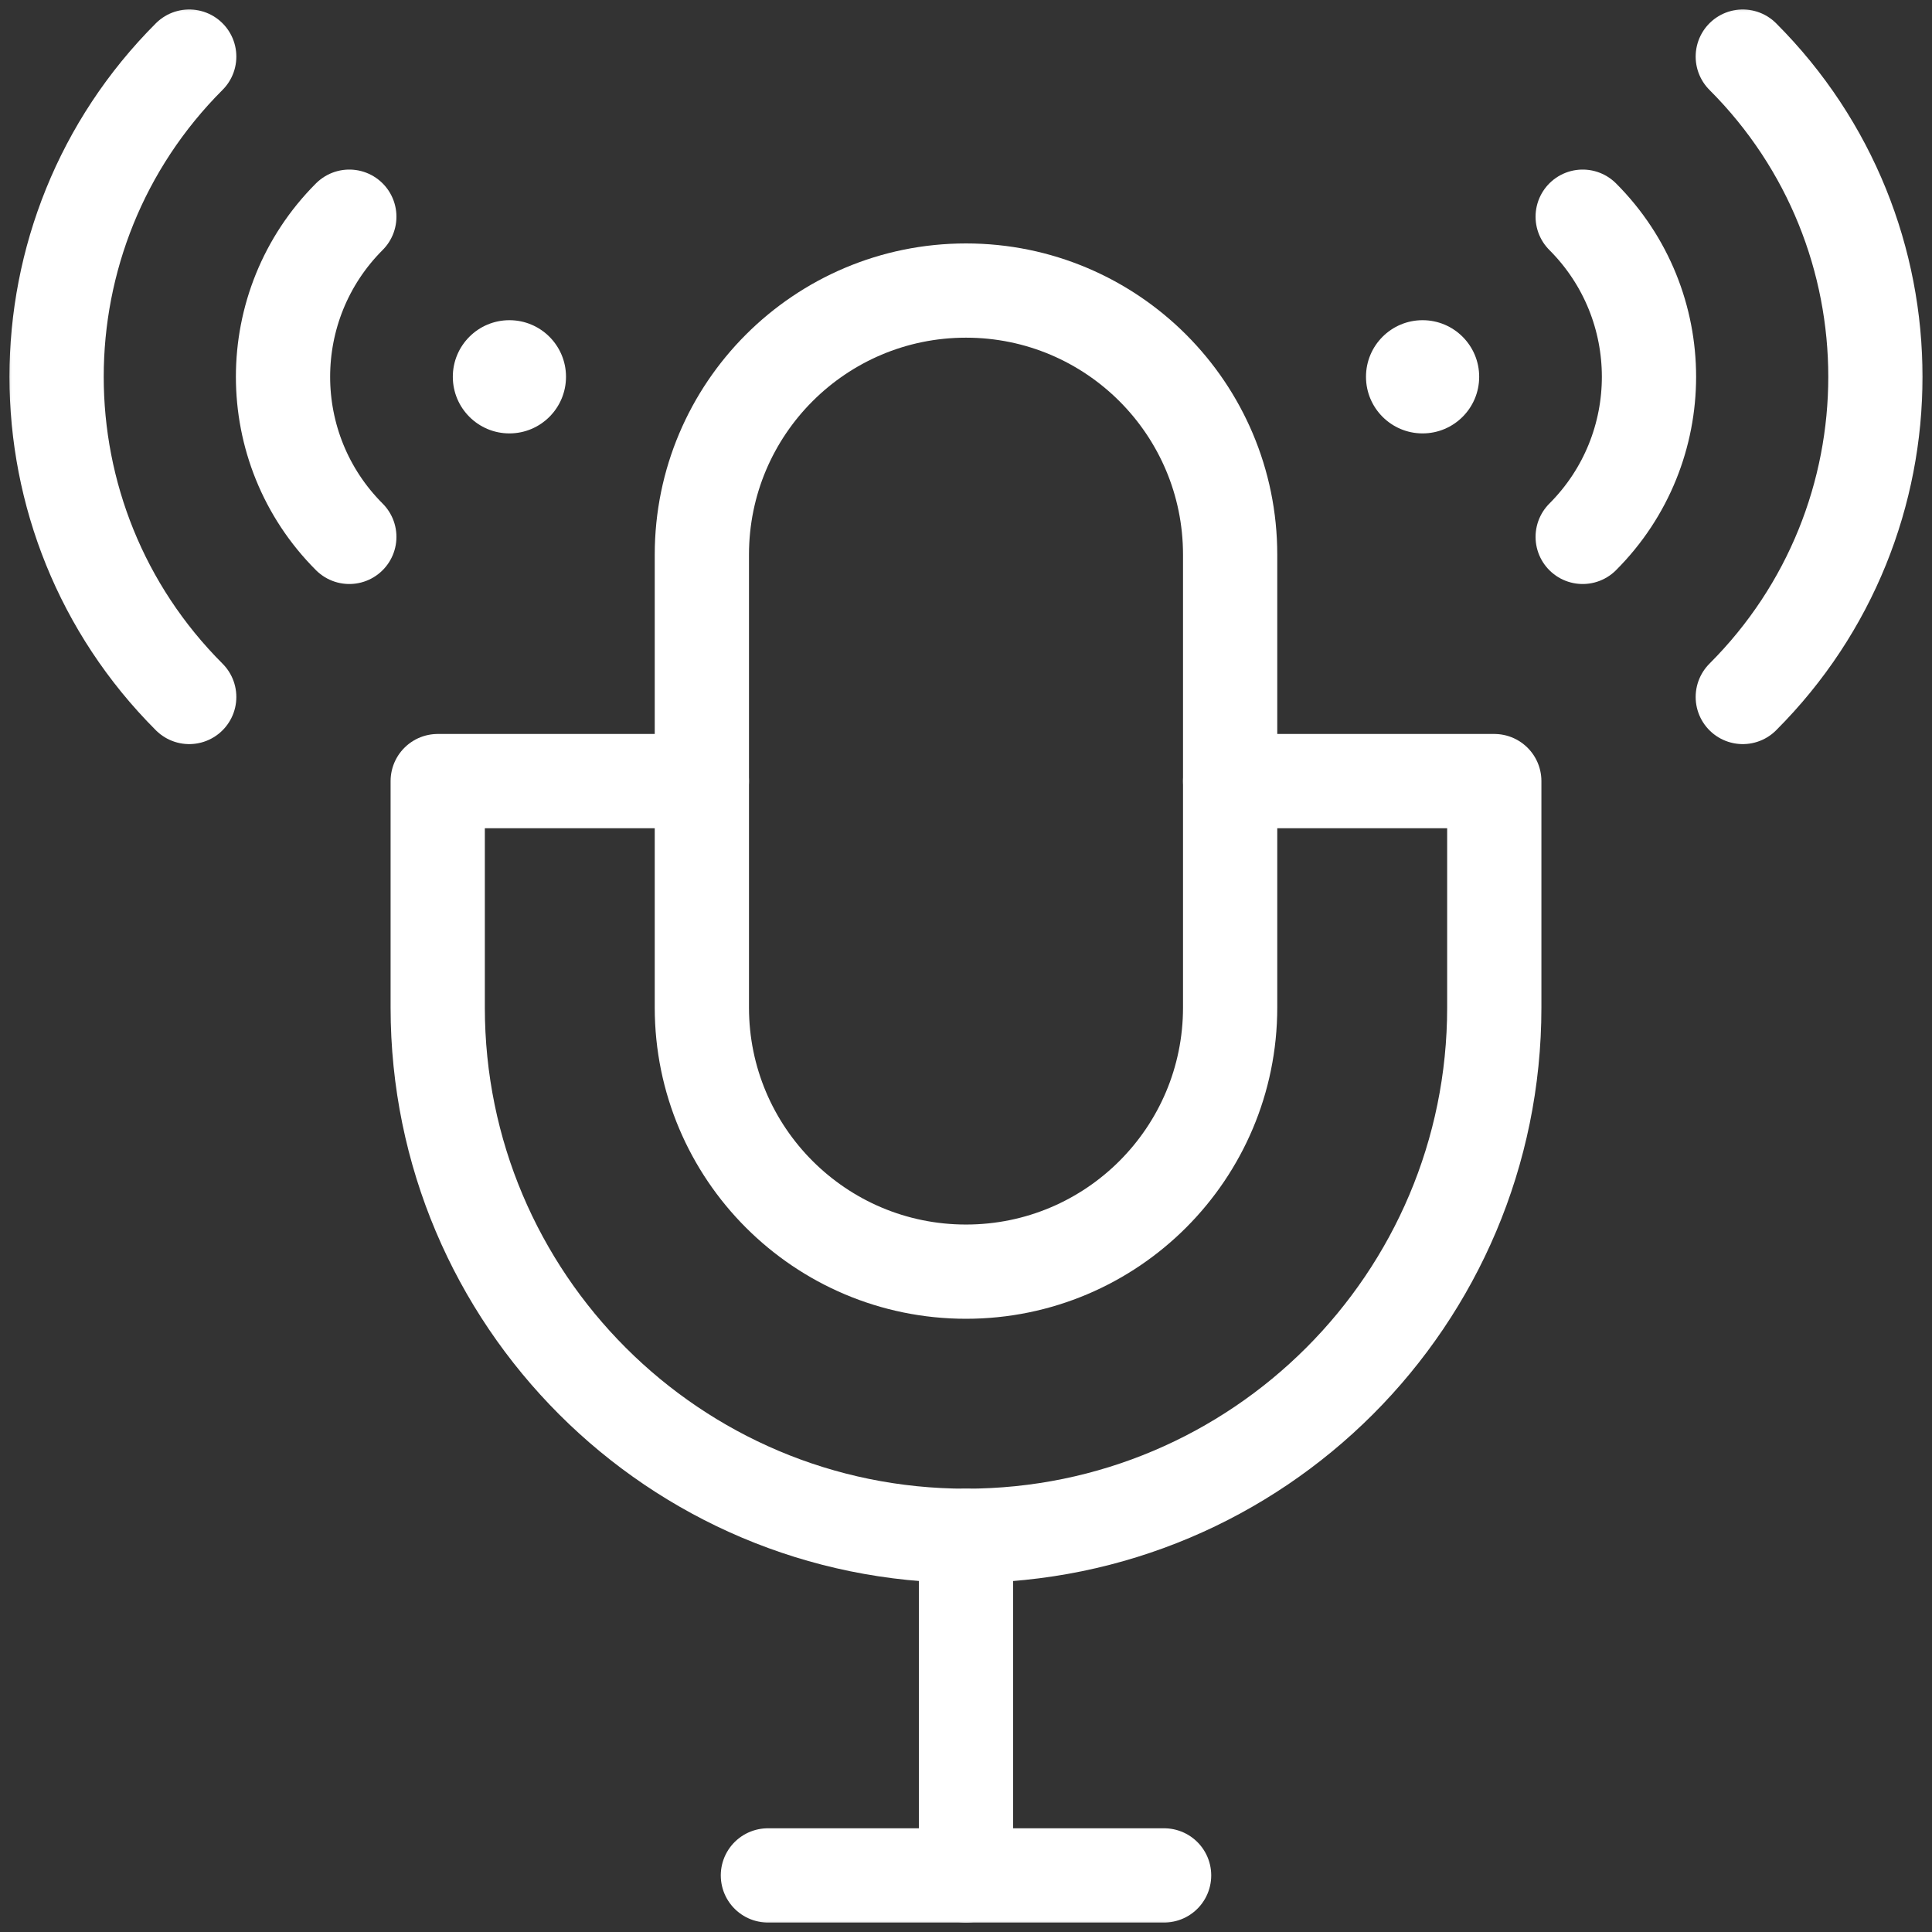 <svg xmlns="http://www.w3.org/2000/svg" width="82" height="82" viewBox="0 0 82 82" fill="none"><rect x="0" y="0" width="82" height="82" fill="#333333" stroke="none"/><g clip-path="url(#clip0_3_278)"><mask id="mask0_3_278" style="mask-type:luminance" maskUnits="userSpaceOnUse" x="0" y="0" width="82" height="82"><path d="M0 7.62939e-06H82V82H0V7.62939e-06Z" fill="white"></path></mask><g mask="url(#mask0_3_278)"><path d="M41 53.973C34.808 53.973 29.789 48.953 29.789 42.762V23.543C29.789 17.351 34.808 12.332 41 12.332C47.192 12.332 52.211 17.351 52.211 23.543V42.762C52.211 48.953 47.192 53.973 41 53.973Z" stroke="white" stroke-width="4" stroke-miterlimit="10" stroke-linecap="round" stroke-linejoin="round"></path><path d="M52.211 33.152H63.422V42.762C63.422 55.145 53.383 65.184 41 65.184C28.617 65.184 18.578 55.145 18.578 42.762V33.152H29.789" stroke="white" stroke-width="4" stroke-miterlimit="10" stroke-linecap="round" stroke-linejoin="round"></path><path d="M41 79.598V65.184" stroke="white" stroke-width="4" stroke-miterlimit="10" stroke-linecap="round" stroke-linejoin="round"></path><path d="M32.592 79.598H49.408" stroke="white" stroke-width="4" stroke-miterlimit="10" stroke-linecap="round" stroke-linejoin="round"></path><path d="M60.379 13.59C59.052 13.59 57.977 14.665 57.977 15.992C57.977 17.319 59.052 18.395 60.379 18.395C61.706 18.395 62.781 17.319 62.781 15.992C62.781 14.665 61.706 13.59 60.379 13.59Z" fill="white"></path><path d="M67.174 22.787C70.926 19.034 70.926 12.95 67.174 9.197" stroke="white" stroke-width="4" stroke-miterlimit="10" stroke-linecap="round" stroke-linejoin="round"></path><path d="M73.969 29.582C81.474 22.076 81.474 9.908 73.969 2.402" stroke="white" stroke-width="4" stroke-miterlimit="10" stroke-linecap="round" stroke-linejoin="round"></path><path d="M21.621 13.59C22.948 13.59 24.023 14.665 24.023 15.992C24.023 17.319 22.948 18.395 21.621 18.395C20.294 18.395 19.219 17.319 19.219 15.992C19.219 14.665 20.294 13.59 21.621 13.59Z" fill="white"></path><path d="M14.826 22.787C11.074 19.034 11.074 12.95 14.826 9.197" stroke="white" stroke-width="4" stroke-miterlimit="10" stroke-linecap="round" stroke-linejoin="round"></path><path d="M8.031 29.582C0.526 22.076 0.526 9.908 8.031 2.402" stroke="white" stroke-width="4" stroke-miterlimit="10" stroke-linecap="round" stroke-linejoin="round"></path></g></g><defs><clipPath id="clip0_3_278"><rect width="82" height="82" fill="white"></rect></clipPath></defs></svg>
